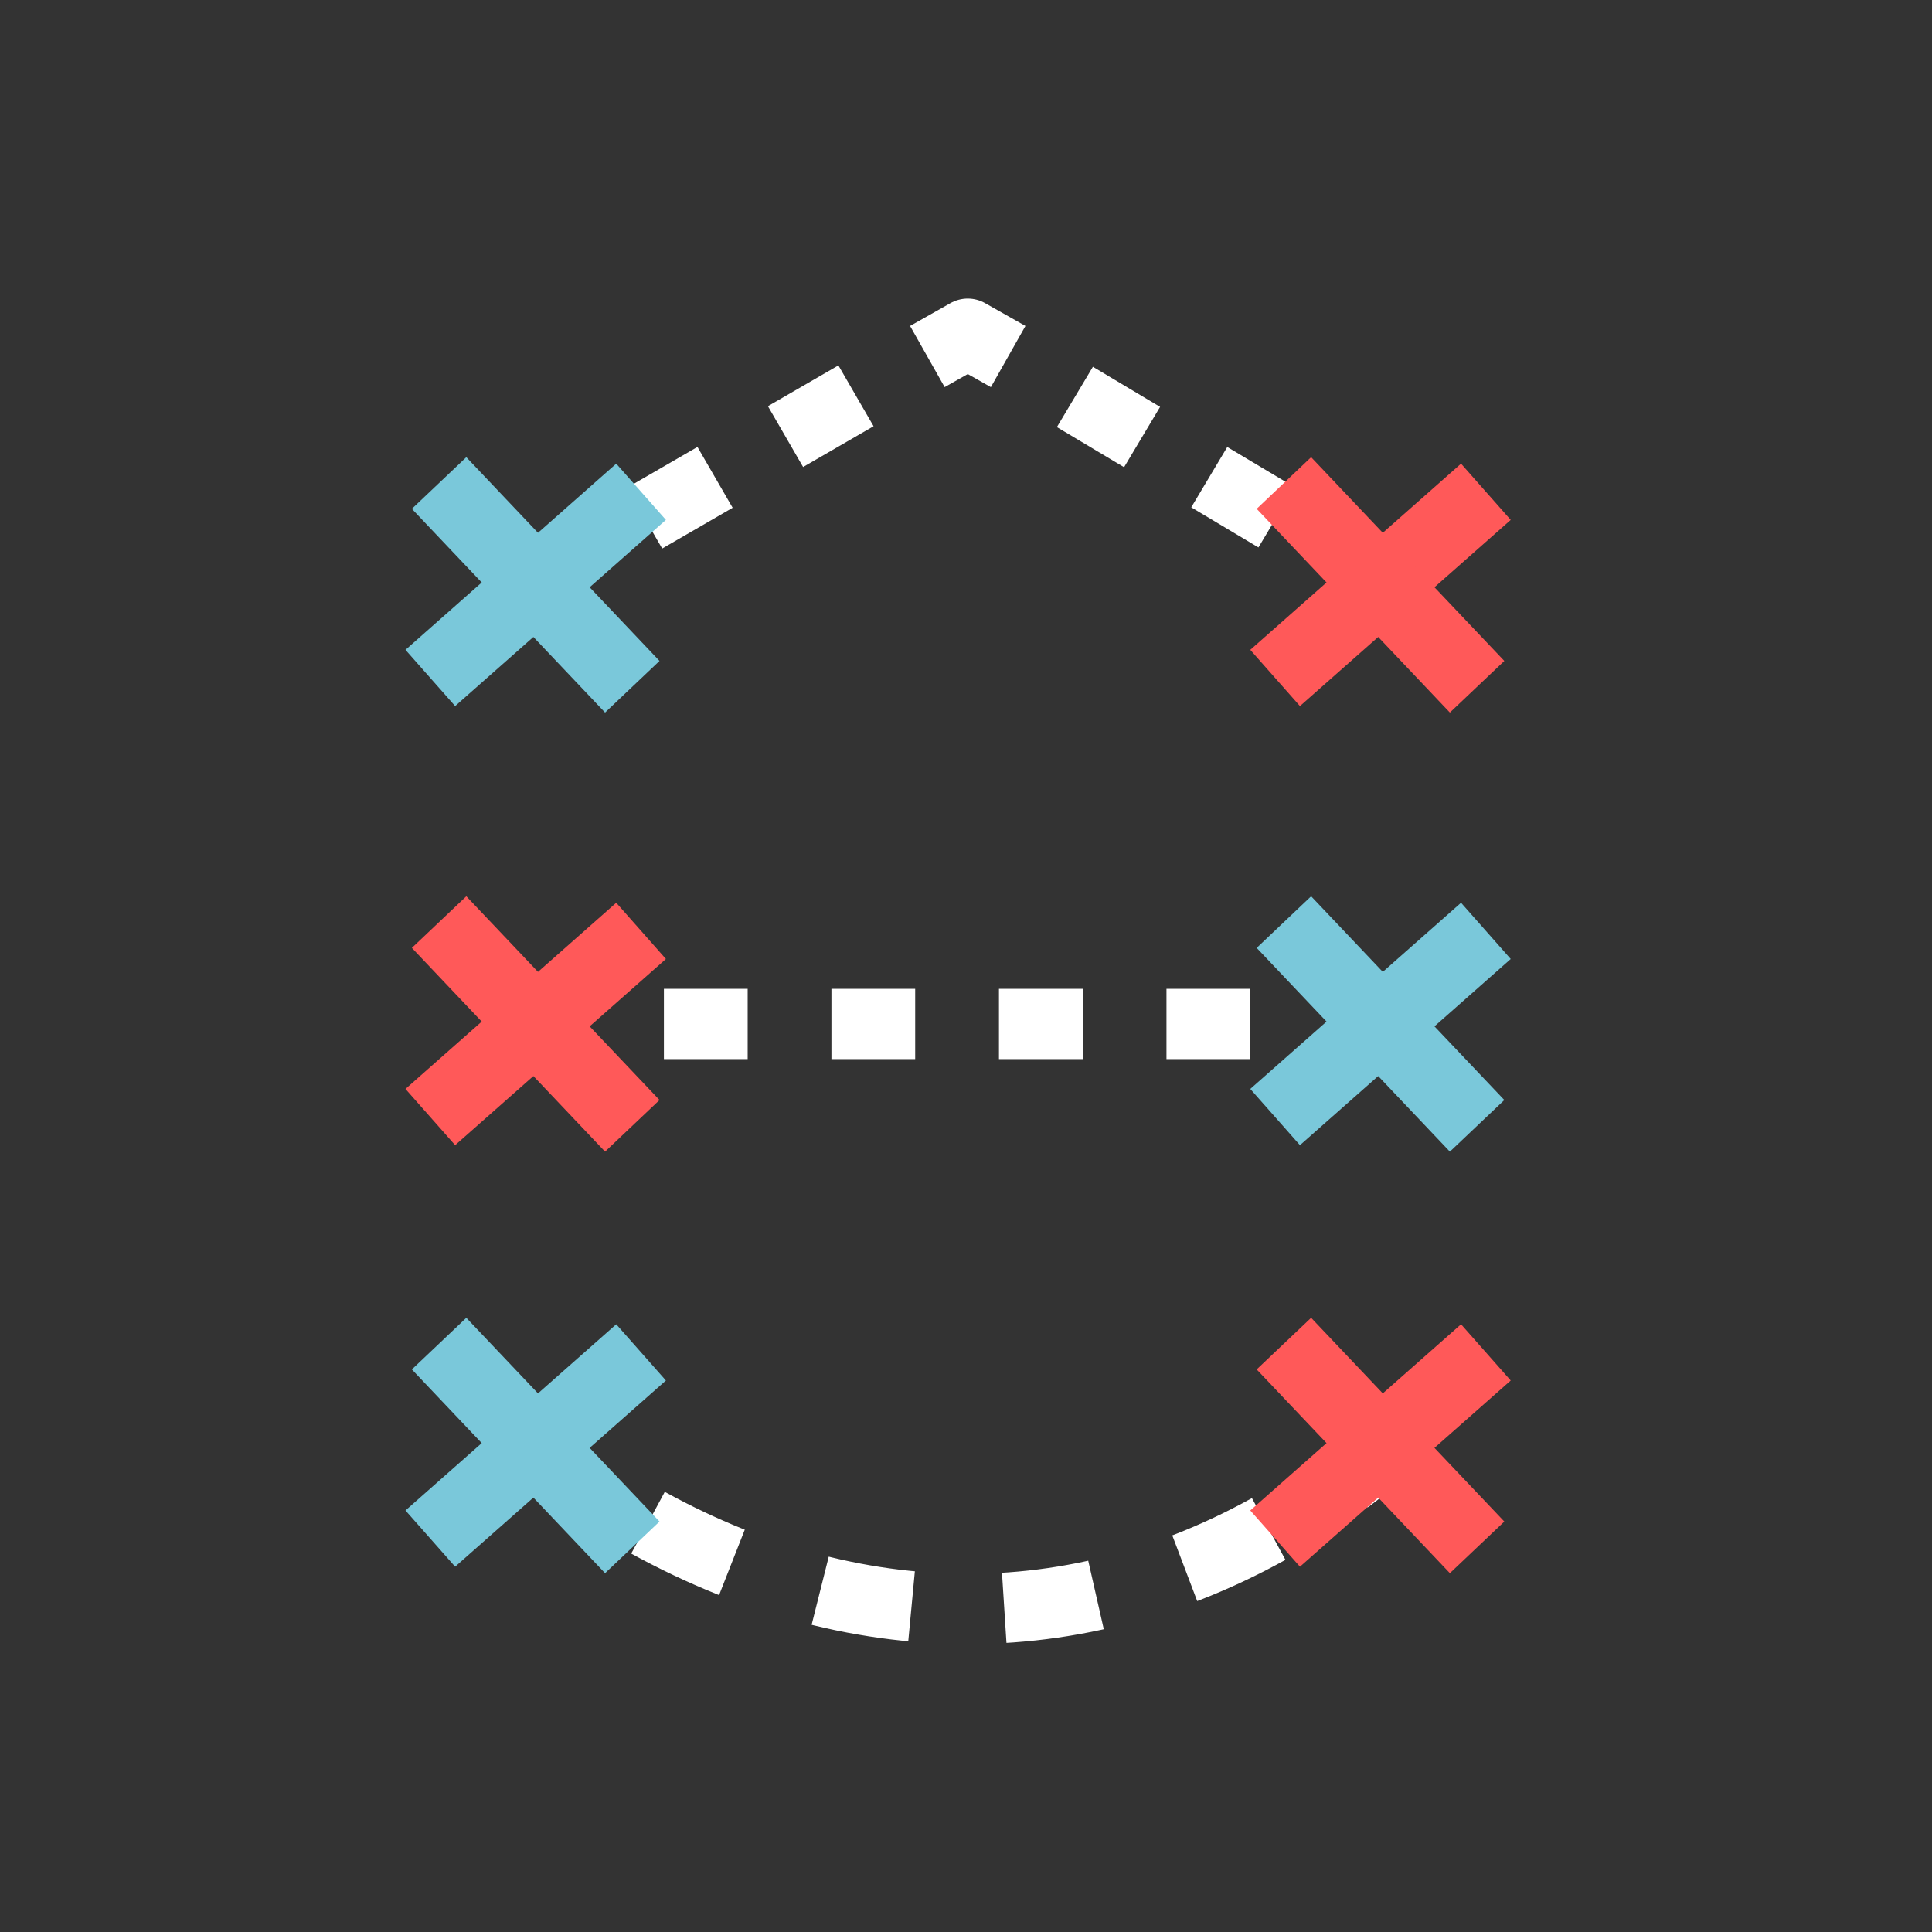 <?xml version="1.0" encoding="utf-8"?>
<!-- Generator: Adobe Illustrator 21.0.2, SVG Export Plug-In . SVG Version: 6.00 Build 0)  -->
<svg version="1.1" id="Calque_1" xmlns="http://www.w3.org/2000/svg" xmlns:xlink="http://www.w3.org/1999/xlink" x="0px" y="0px"
	 viewBox="0 0 110 110" style="enable-background:new 0 0 110 110;" xml:space="preserve">
<rect x="0" y="0" width="110" height="110" fill="#333333" stroke="none"/>
<style type="text/css">
	.st0{fill:none;stroke:#FFFFFF;stroke-width:4;stroke-linejoin:round;}
	.st1{fill:none;stroke:#FFFFFF;stroke-width:4;stroke-linejoin:round;stroke-dasharray:4.635,4.635;}
	.st2{fill:none;stroke:#FFFFFF;stroke-width:4;stroke-linejoin:round;stroke-dasharray:4.455,4.455;}
	.st3{fill:none;stroke:#FFFFFF;stroke-width:4;stroke-linejoin:round;stroke-dasharray:4.769,4.769;}
	.st4{fill:none;stroke:#FFFFFF;stroke-width:4;stroke-linejoin:round;stroke-dasharray:5.282,5.282;}
	.st5{fill:none;stroke:#FF5959;stroke-width:4.272;stroke-miterlimit:10;}
	.st6{fill:none;stroke:#7ac8da;stroke-width:4.272;stroke-miterlimit:10;}
</style>
<g>
	<g>
		<g>
			<line class="st0" x1="30.3" y1="33.1" x2="32.6" y2="31.8"/>
			<line class="st1" x1="36.7" y1="29.5" x2="50.7" y2="21.4"/>
			<polyline class="st0" points="52.8,20.3 55.1,19 57.4,20.3 			"/>
			<line class="st2" x1="61.2" y1="22.6" x2="74.6" y2="30.6"/>
			<line class="st0" x1="76.5" y1="31.7" x2="78.8" y2="33.1"/>
		</g>
	</g>
	<g>
		<g>
			<line class="st0" x1="30.3" y1="58.3" x2="33" y2="58.3"/>
			<line class="st3" x1="37.8" y1="58.3" x2="73.5" y2="58.3"/>
			<line class="st0" x1="75.9" y1="58.3" x2="78.6" y2="58.3"/>
		</g>
	</g>
	<g>
		<g>
			<path class="st0" d="M30.3,82.3c0.7,0.6,1.4,1.1,2.1,1.6"/>
			<path class="st4" d="M36.9,86.7c12.2,6.7,25.6,6.7,37.6-1"/>
			<path class="st0" d="M76.7,84.2c0.7-0.5,1.4-1.1,2.1-1.7"/>
		</g>
	</g>
	<g>
		<line class="st6" x1="24.5" y1="38.6" x2="36.5" y2="28"/>
		<line class="st6" x1="36" y1="39.1" x2="25" y2="27.5"/>
	</g>
	<g>
		<line class="st5" x1="72.6" y1="38.6" x2="84.6" y2="28"/>
		<line class="st5" x1="84.1" y1="39.1" x2="73.1" y2="27.5"/>
	</g>
	<g>
		<line class="st5" x1="24.5" y1="63.6" x2="36.5" y2="53"/>
		<line class="st5" x1="36" y1="64.1" x2="25" y2="52.5"/>
	</g>
	<g>
		<line class="st6" x1="72.6" y1="63.6" x2="84.6" y2="53"/>
		<line class="st6" x1="84.1" y1="64.1" x2="73.1" y2="52.5"/>
	</g>
	<g>
		<line class="st6" x1="24.5" y1="87.6" x2="36.5" y2="77"/>
		<line class="st6" x1="36" y1="88.1" x2="25" y2="76.5"/>
	</g>
	<g>
		<line class="st5" x1="72.6" y1="87.6" x2="84.6" y2="77"/>
		<line class="st5" x1="84.1" y1="88.1" x2="73.1" y2="76.5"/>
	</g>
</g>
</svg>
